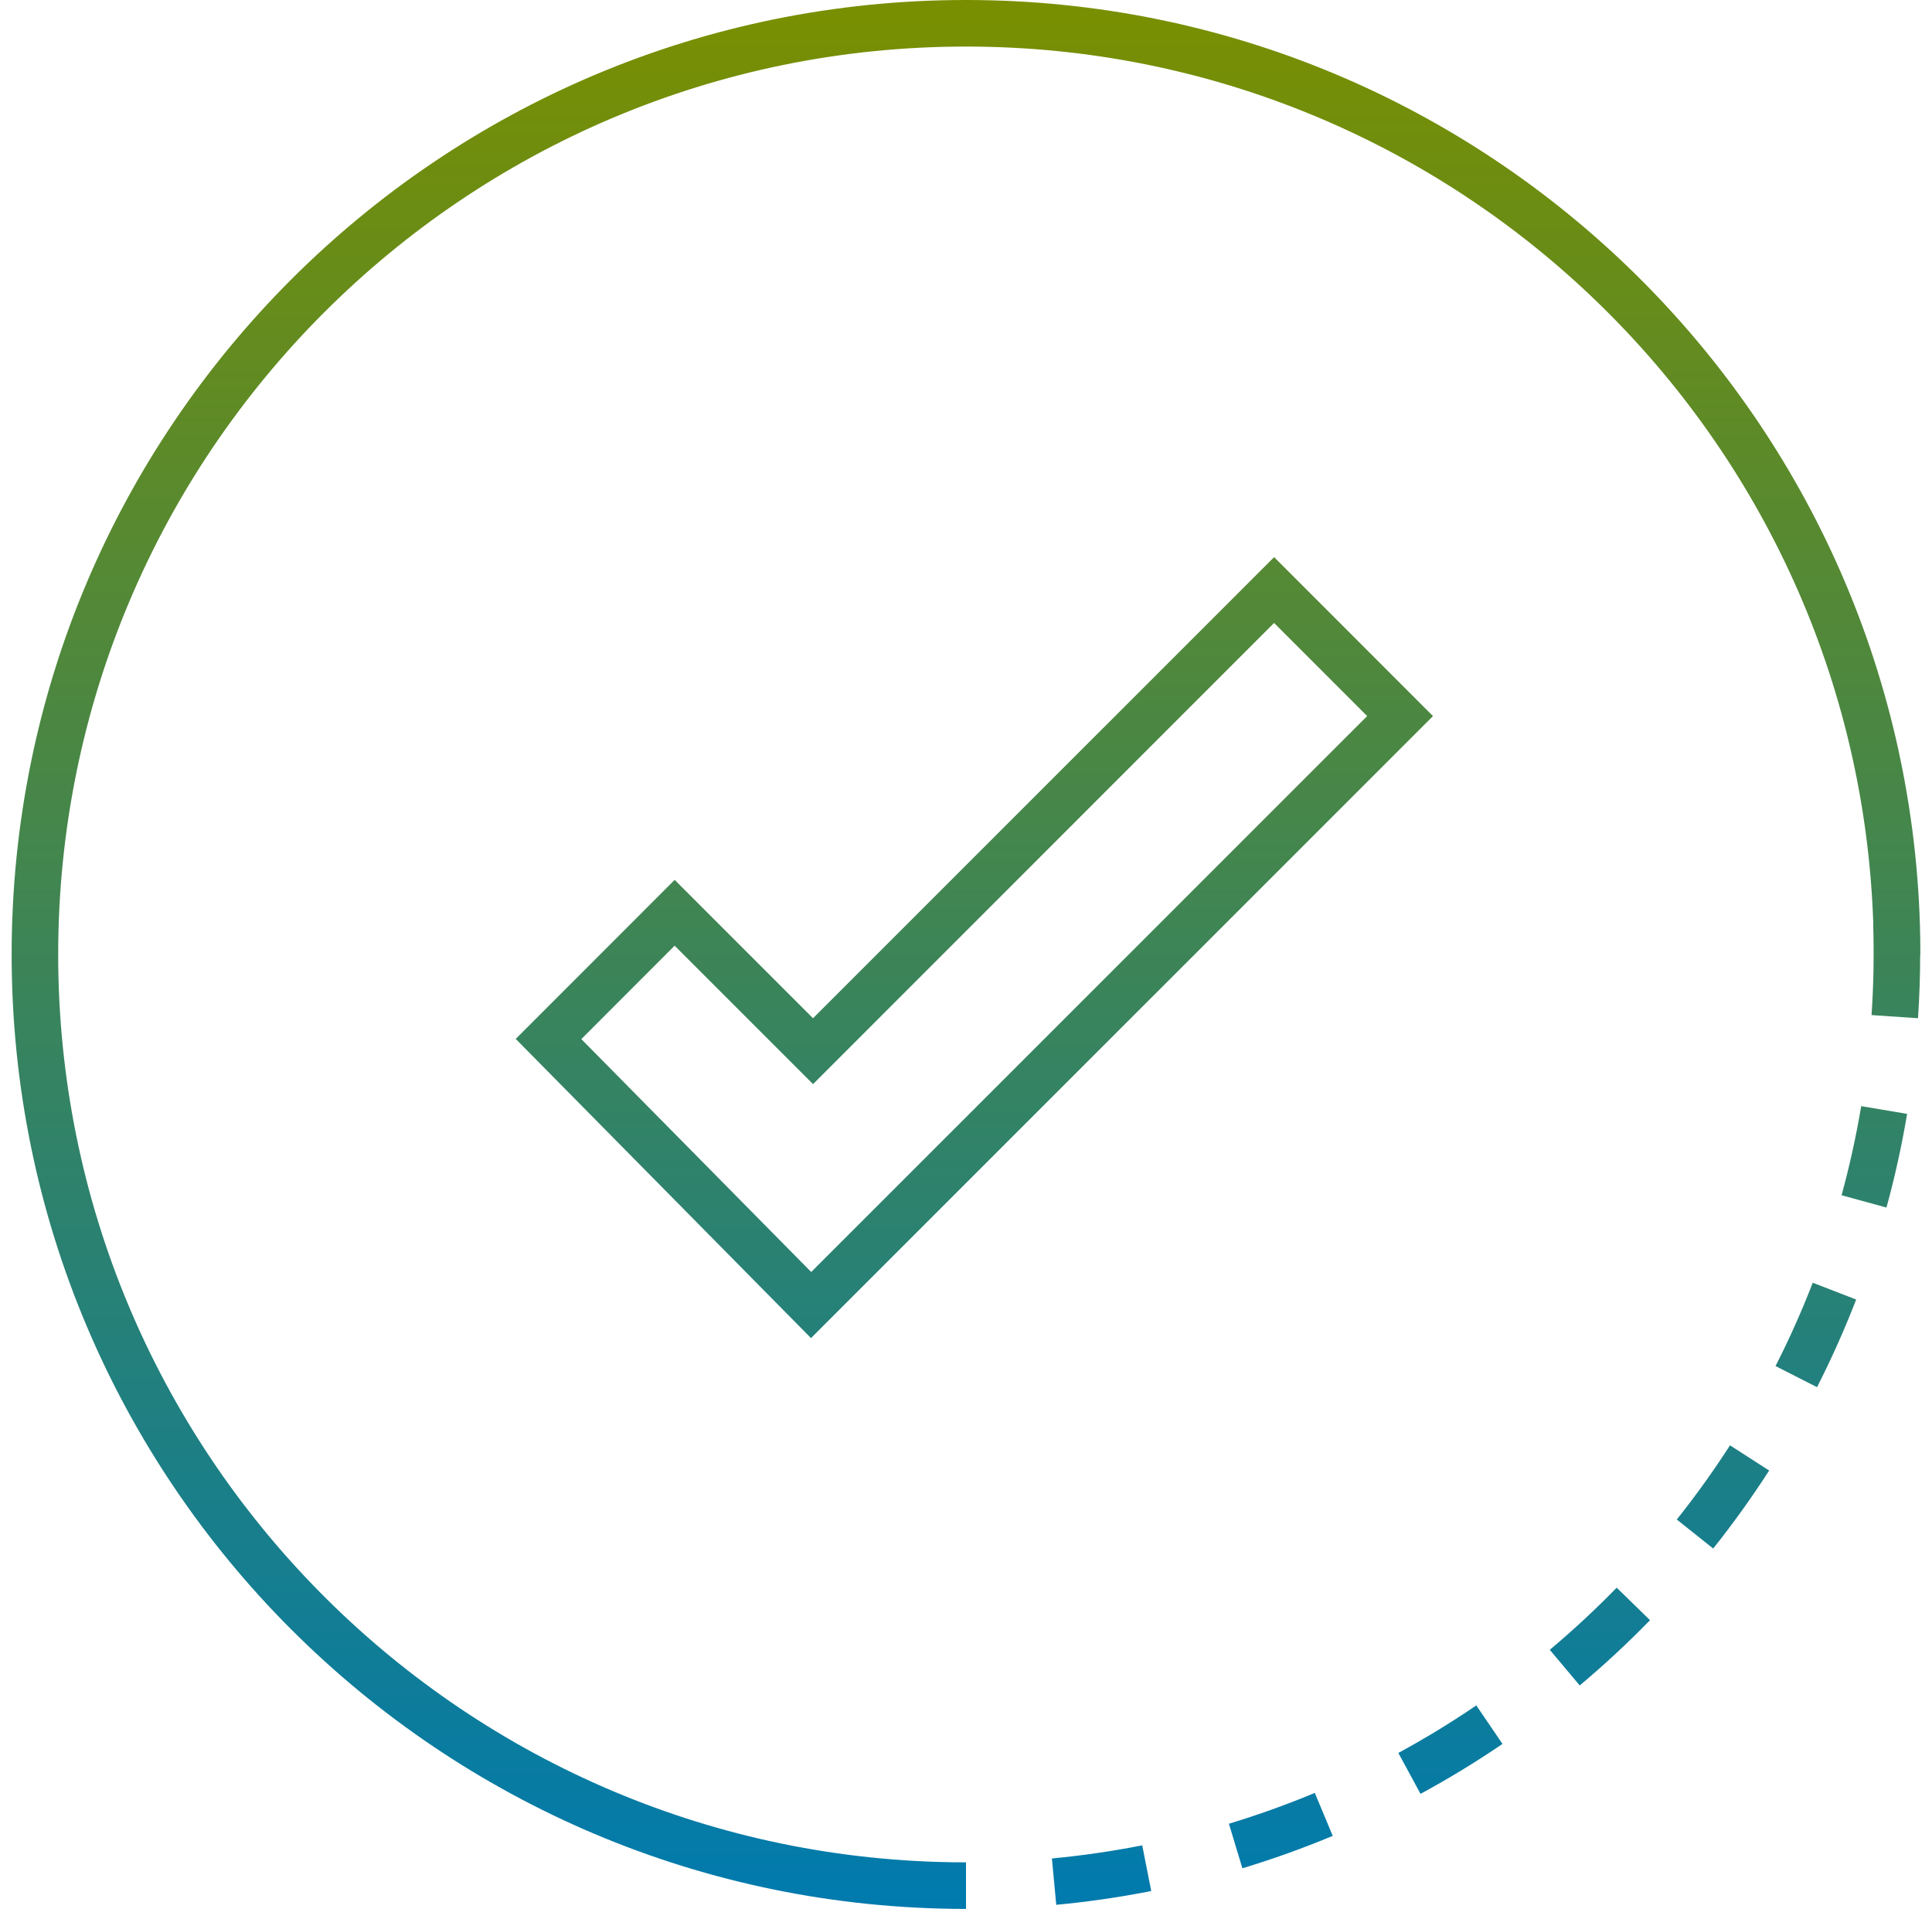<svg width="83" height="82" viewBox="0 0 83 82" fill="none" xmlns="http://www.w3.org/2000/svg">
<path fill-rule="evenodd" clip-rule="evenodd" d="M41.5 0C18.856 0 0.5 18.356 0.5 41C0.5 63.644 18.856 82 41.5 82V80L40.855 79.995C19.613 79.65 2.5 62.324 2.5 41C2.5 19.461 19.961 2 41.5 2C62.598 2 79.783 18.753 80.478 39.682L80.472 39.682C80.514 40.984 80.492 42.292 80.403 43.604L82.399 43.738C82.46 42.824 82.491 41.911 82.492 41H82.5L82.495 40.322C82.132 17.991 63.917 0 41.5 0ZM54.737 23.932L61.563 30.761L34.841 57.48L22.156 44.628L28.984 37.796L34.928 43.74L54.737 23.932ZM58.734 30.76L54.736 26.76L34.929 46.57L28.983 40.624L24.974 44.636L34.85 54.641L58.734 30.76ZM45.191 79.833L45.377 81.824C46.75 81.695 48.111 81.498 49.458 81.232L49.071 79.27C47.79 79.522 46.496 79.71 45.191 79.833ZM53.374 80.255L52.795 78.341C54.047 77.962 55.279 77.52 56.485 77.017L57.255 78.863C55.986 79.392 54.691 79.857 53.374 80.255ZM60.074 75.3L61.027 77.058C62.236 76.403 63.411 75.686 64.548 74.913L63.423 73.259C62.341 73.995 61.223 74.677 60.074 75.3ZM67.866 72.401L66.58 70.87C67.582 70.029 68.541 69.138 69.454 68.201L70.886 69.597C69.927 70.582 68.919 71.518 67.866 72.401ZM72.035 65.273L73.6 66.519C74.457 65.444 75.259 64.326 76.004 63.169L74.322 62.086C73.614 63.186 72.851 64.25 72.035 65.273ZM78.061 59.588L76.278 58.681C76.871 57.517 77.404 56.323 77.877 55.102L79.742 55.824C79.245 57.108 78.684 58.364 78.061 59.588ZM79.115 51.344L81.044 51.872C81.406 50.551 81.702 49.208 81.931 47.848L79.959 47.516C79.741 48.81 79.459 50.087 79.115 51.344Z" fill="url(#paint0_linear_1019_35069)"/>
<defs>
<linearGradient id="paint0_linear_1019_35069" x1="82.5" y1="82" x2="82.5" y2="0" gradientUnits="userSpaceOnUse">
<stop stop-color="#007AAE"/>
<stop offset="1" stop-color="#798F00"/>
</linearGradient>
</defs>
</svg>
